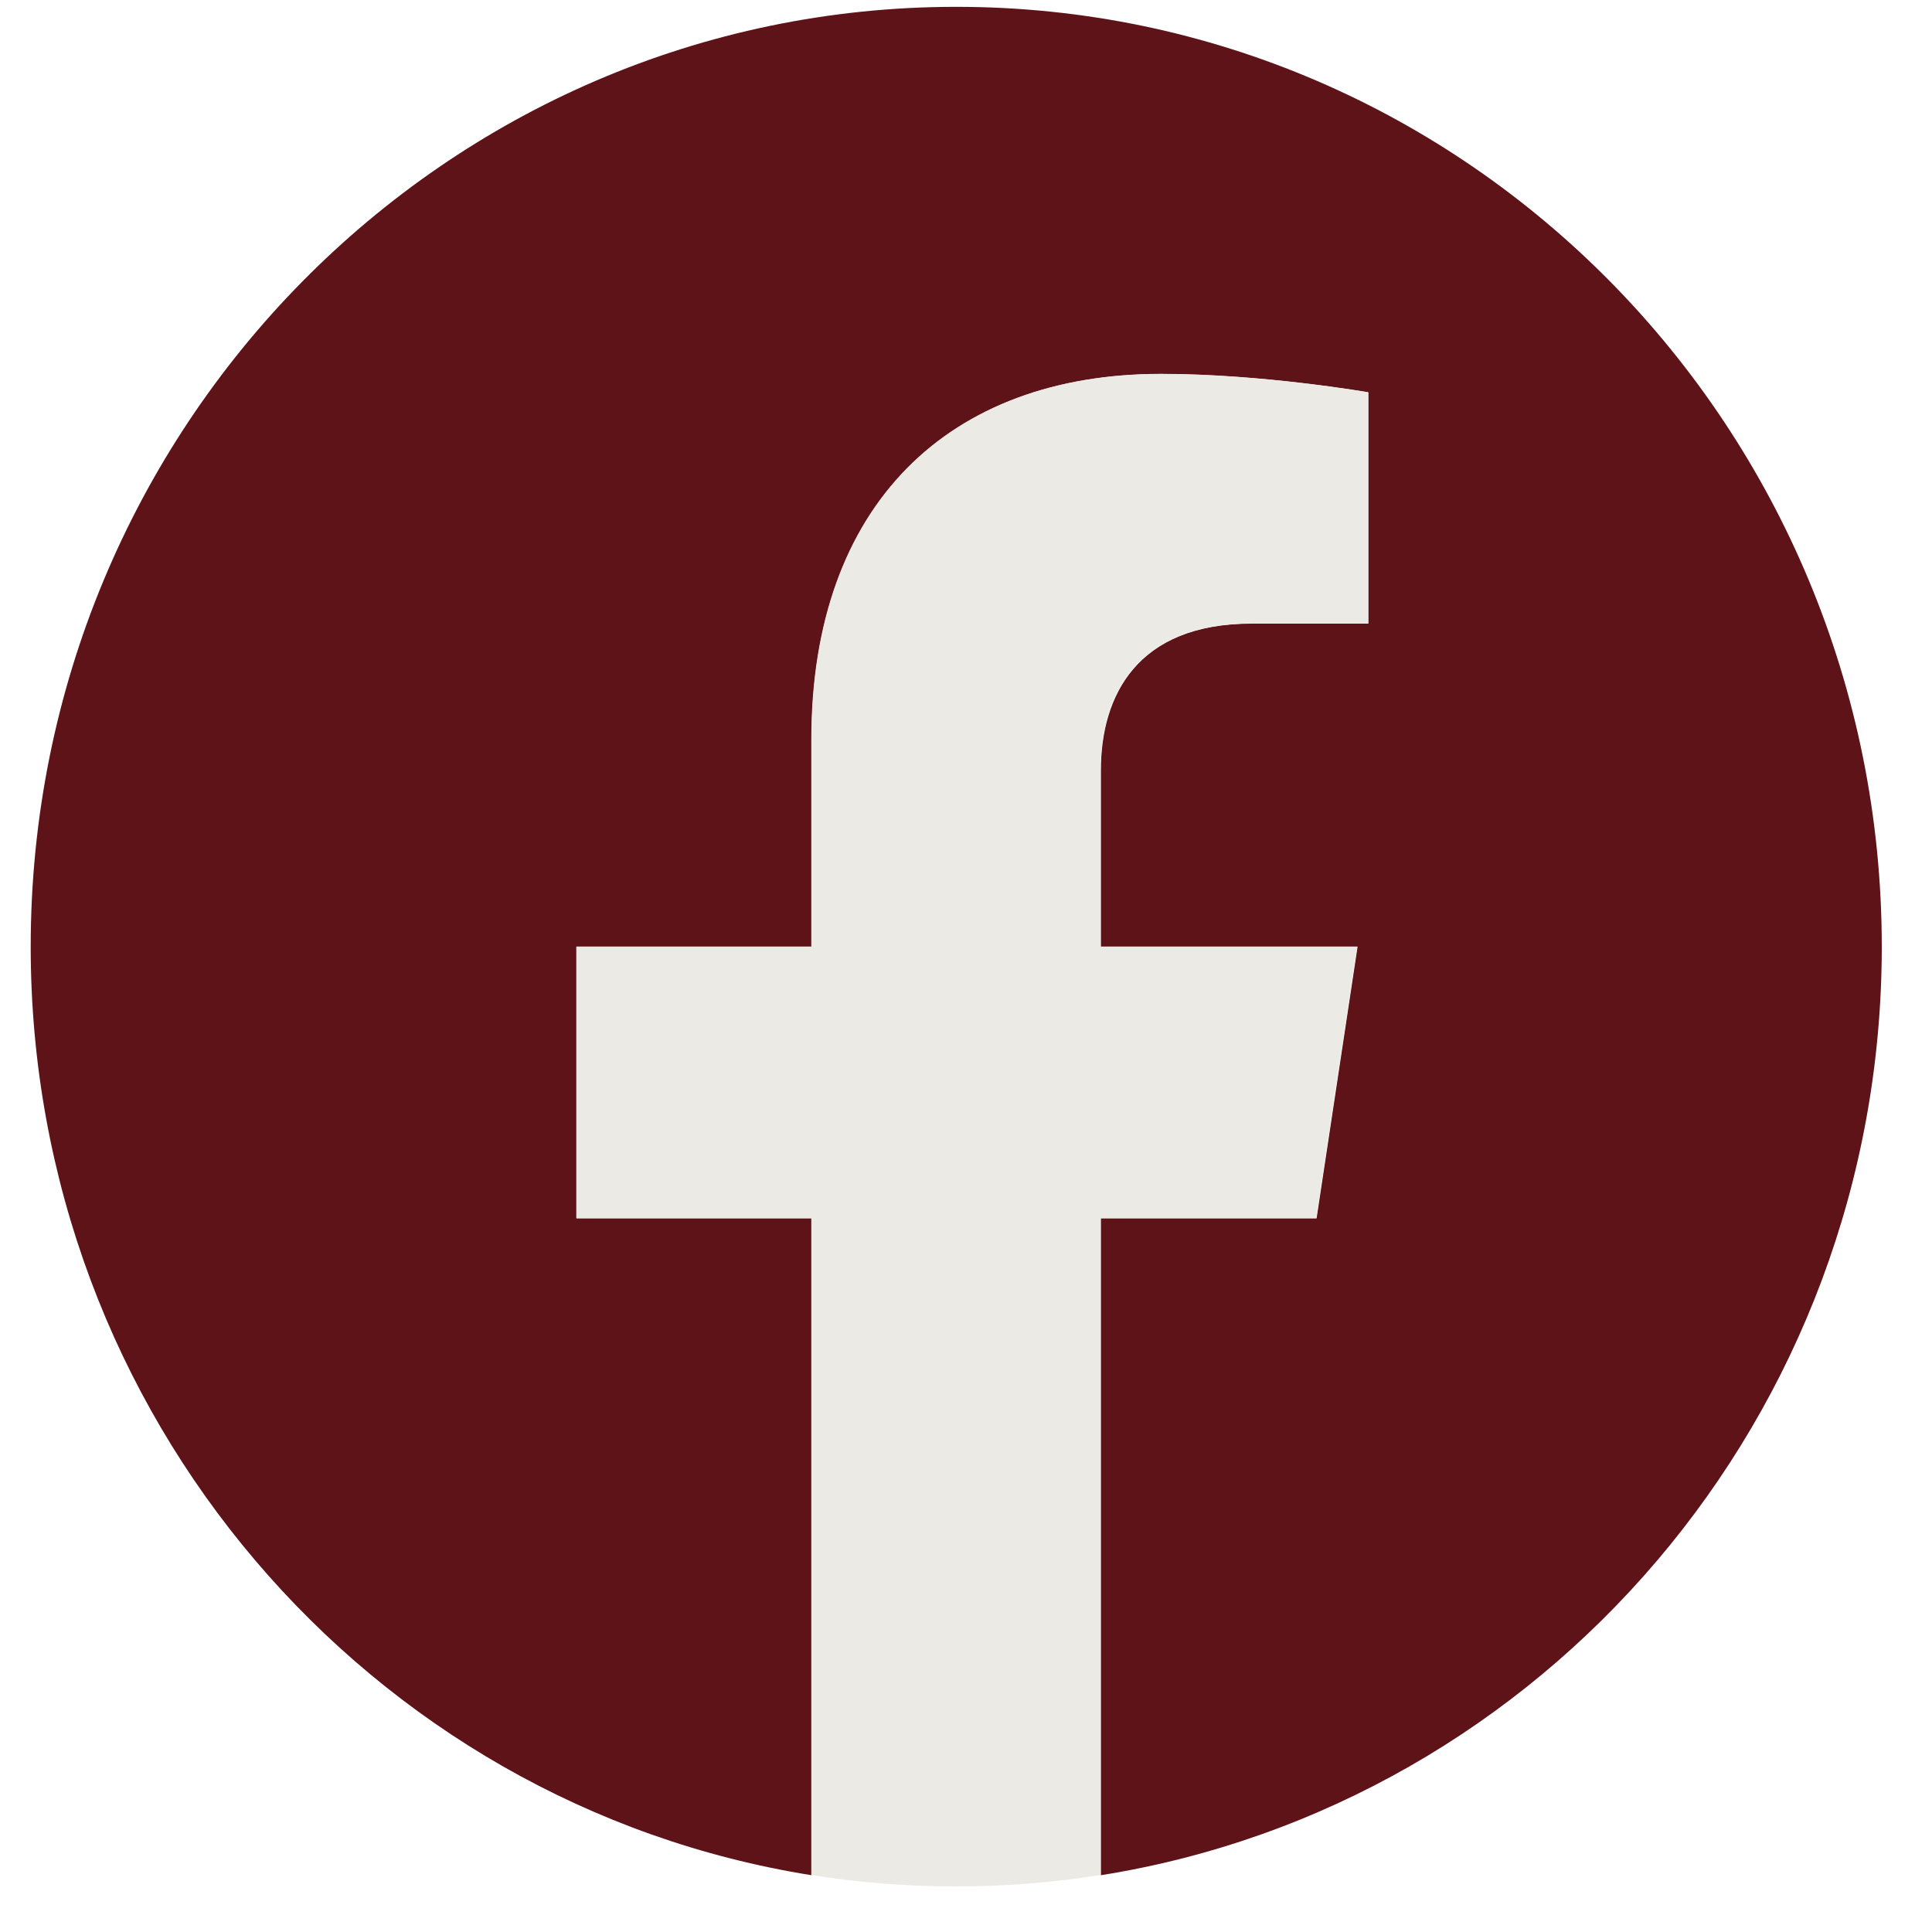 <svg width="28" height="28" viewBox="0 0 28 28" fill="none" xmlns="http://www.w3.org/2000/svg">
<path d="M27.272 13.72C27.272 6.197 21.267 0.099 13.859 0.099C6.45 0.099 0.445 6.197 0.445 13.72C0.445 20.519 5.35 26.155 11.762 27.177V17.657H8.356V13.72H11.762V10.72C11.762 7.305 13.765 5.42 16.829 5.42C18.298 5.42 19.832 5.687 19.832 5.687V9.038H18.141C16.476 9.038 15.955 10.088 15.955 11.165V13.72H19.675L19.081 17.657H15.955V27.177C22.367 26.155 27.272 20.519 27.272 13.72Z" fill="#5E1318"/>
<path d="M19.076 17.655L19.67 13.718H15.95V11.163C15.95 10.086 16.469 9.036 18.136 9.036H19.827V5.684C19.827 5.684 18.293 5.418 16.825 5.418C13.761 5.418 11.758 7.303 11.758 10.717V13.718H8.352V17.655H11.758V27.174C12.441 27.283 13.141 27.34 13.854 27.34C14.567 27.34 15.267 27.283 15.95 27.174V17.655H19.076Z" fill="#ECEAE5"/>
</svg>

